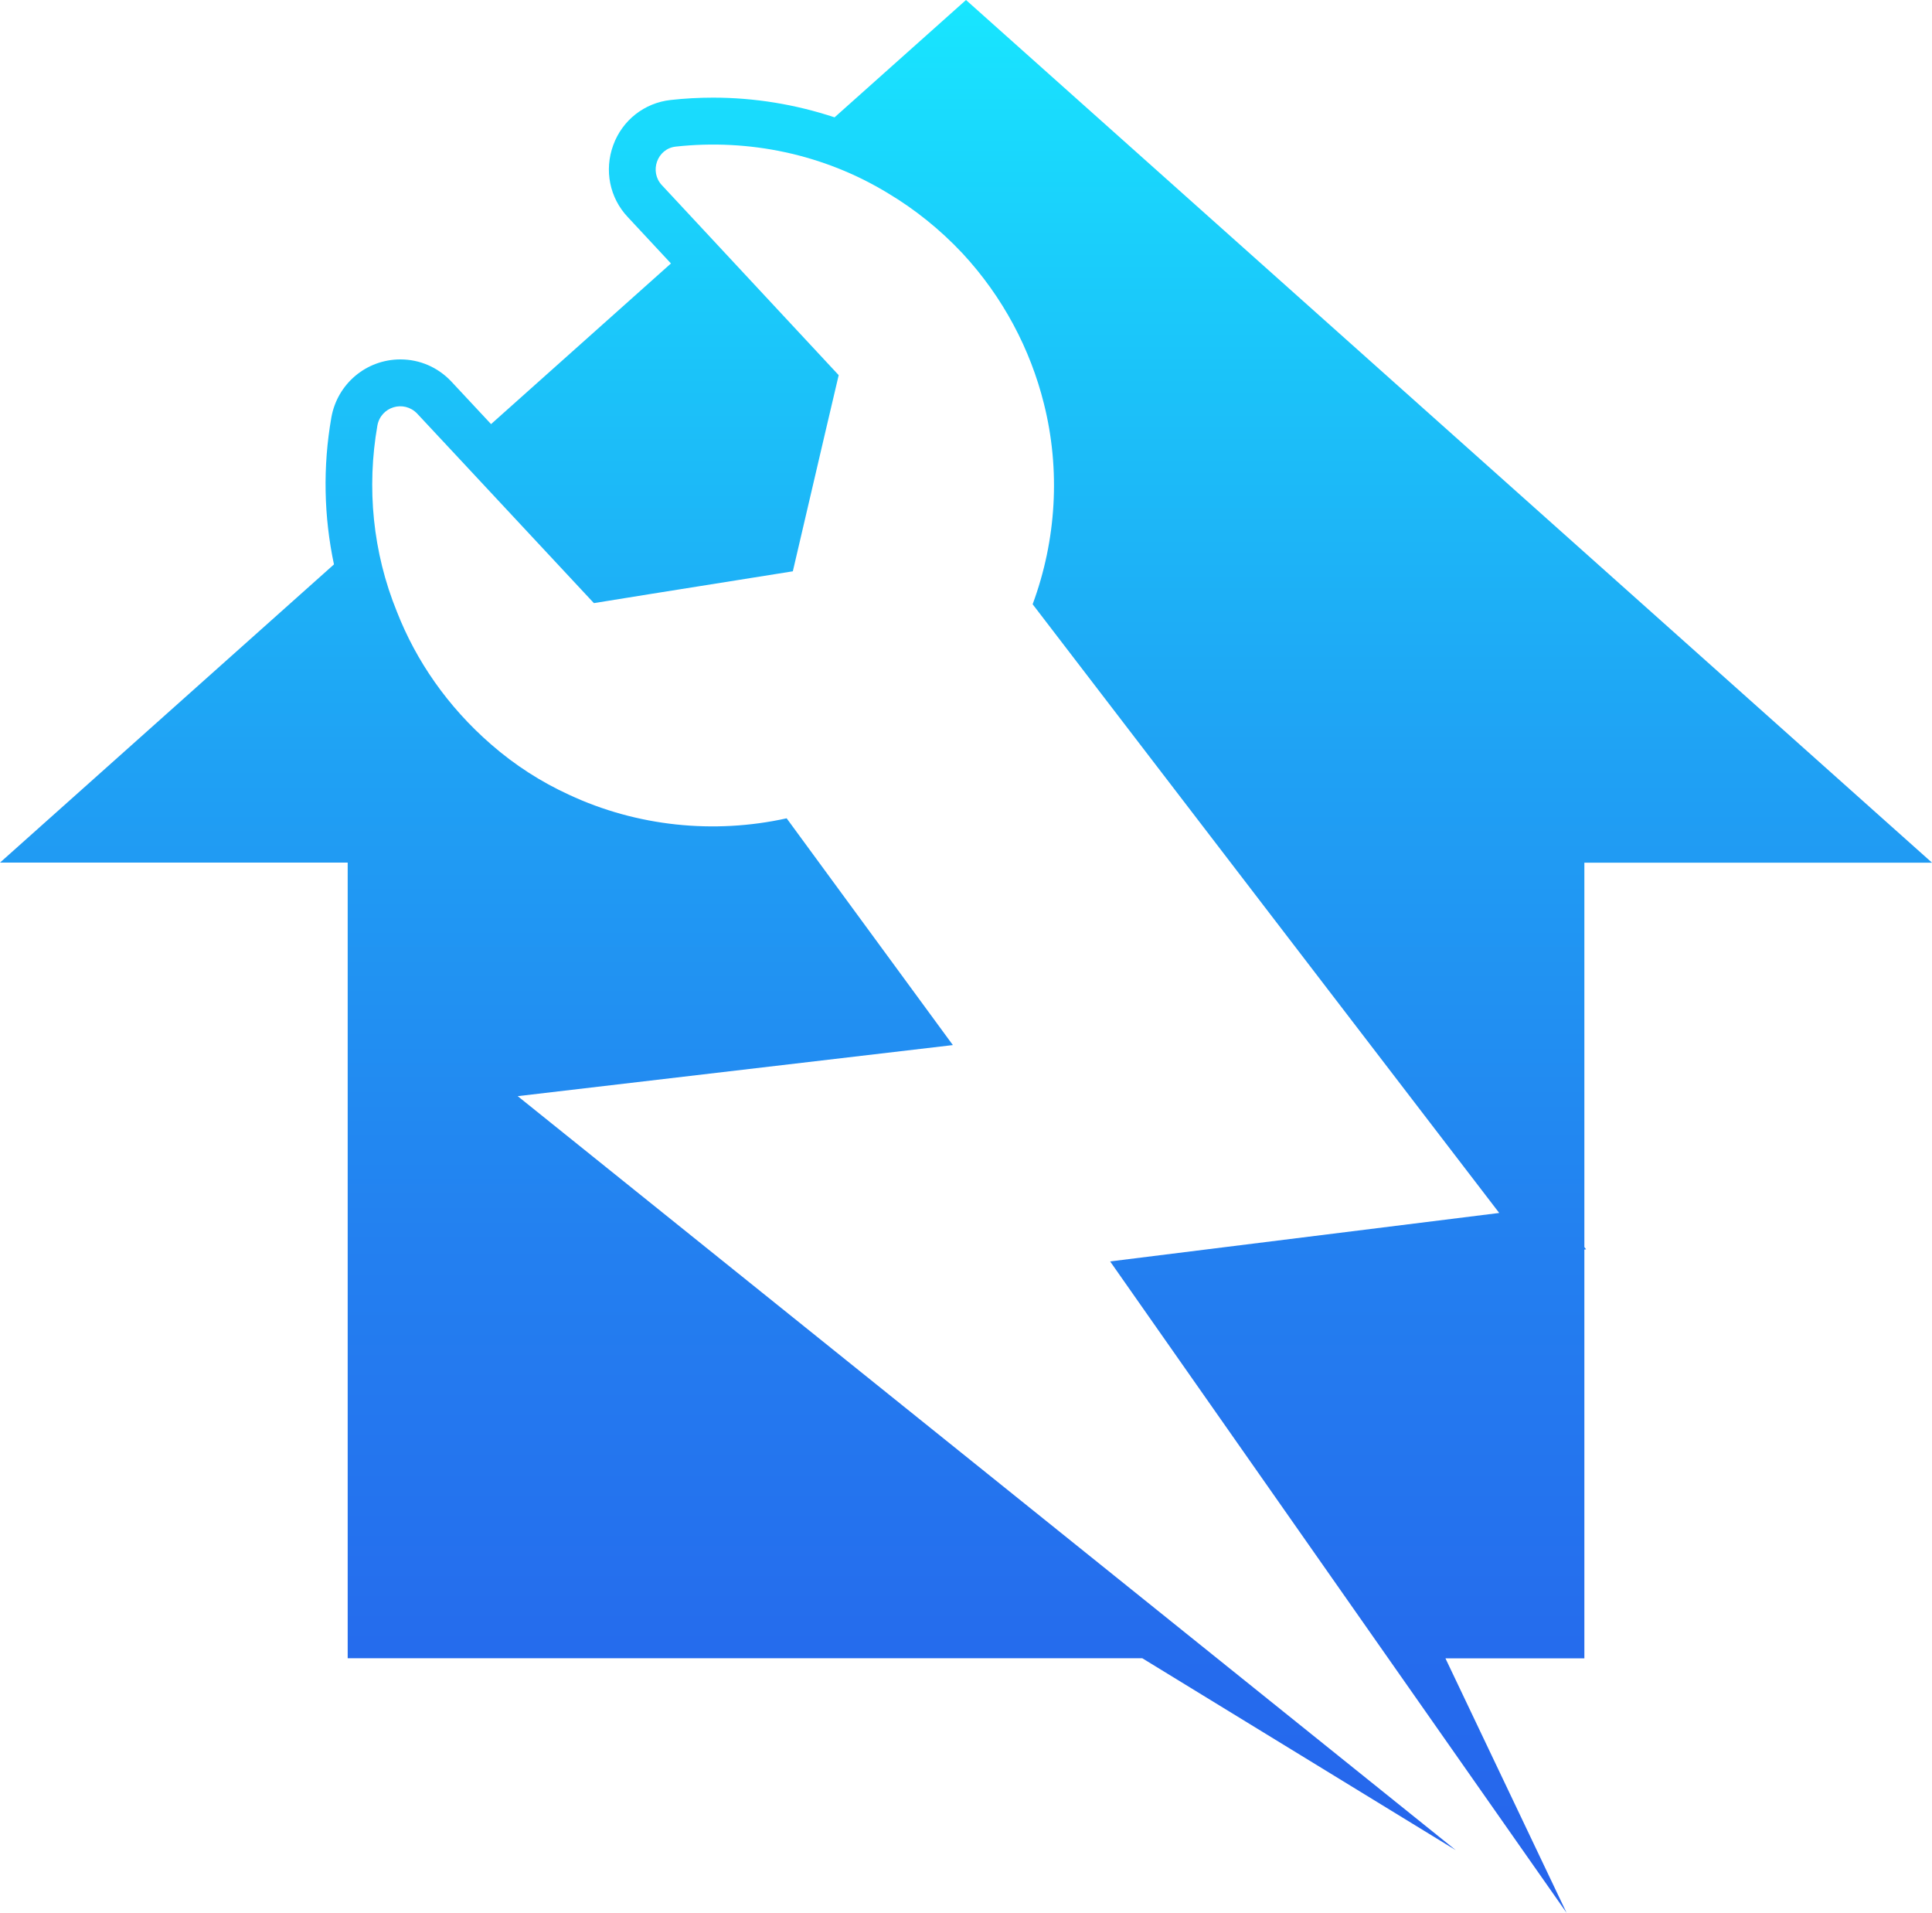 <?xml version="1.0" encoding="UTF-8"?>
<svg id="Layer_1" data-name="Layer 1" xmlns="http://www.w3.org/2000/svg" xmlns:xlink="http://www.w3.org/1999/xlink" viewBox="0 0 356.02 352.4">
  <defs>
    <style>
      .cls-1 {
        fill: url(#linear-gradient);
      }
    </style>
    <linearGradient id="linear-gradient" x1="155.15" y1="107.11" x2="155.15" y2="198.91" gradientTransform="translate(-417.56 -411.19) scale(3.84)" gradientUnits="userSpaceOnUse">
      <stop offset="0" stop-color="#18e6ff"/>
      <stop offset=".13" stop-color="#1acefb"/>
      <stop offset=".4" stop-color="#1fa1f4"/>
      <stop offset=".65" stop-color="#2380f0"/>
      <stop offset=".86" stop-color="#256ced"/>
      <stop offset=".99" stop-color="#2665ec"/>
    </linearGradient>
  </defs>
  <path class="cls-1" d="M95.4,201.96l80.19-9.41-30.63-41.78c-13.38,2.96-27.6,1.5-40.1-4.34-5.14-2.35-9.98-5.45-14.39-9.3-8-6.96-13.79-15.38-17.32-24.4-4.49-11-5.6-22.92-3.61-34.31.63-3.51,4.89-4.77,7.33-2.22l7.89,8.45,24.68,26.47,10.74-1.73,25.92-4.13,5.96-25.54,2.49-10.6-26.77-28.76-5.81-6.24c-2.35-2.49-.89-6.73,2.56-7.11,13.43-1.47,27.27,1.37,39.12,8.6,4.9,2.93,9.51,6.6,13.68,11.03,7.53,8.11,12.54,17.72,15.04,27.74,3.06,12.18,2.31,25.09-2.08,36.95l85.98,112.15-71.7,8.93,84.11,120.01-22.32-46.88h25.6v-75.32l.32-.04-.32-.41v-70.82h64.07L178.01,0l-24.22,21.62c-7.16-2.37-14.7-3.63-22.38-3.63-2.6,0-5.23.14-7.81.43-4.85.53-8.91,3.72-10.59,8.31-1.7,4.63-.67,9.72,2.66,13.25l7.97,8.56-33.15,29.6-7.37-7.9c-2.47-2.59-5.79-4.02-9.34-4.02-6.27,0-11.62,4.49-12.72,10.7-1.59,9.08-1.38,18.27.48,27.07L0,158.93h64.07v146.59h146.42l57.77,35.36L95.4,201.96Z"/>
</svg>